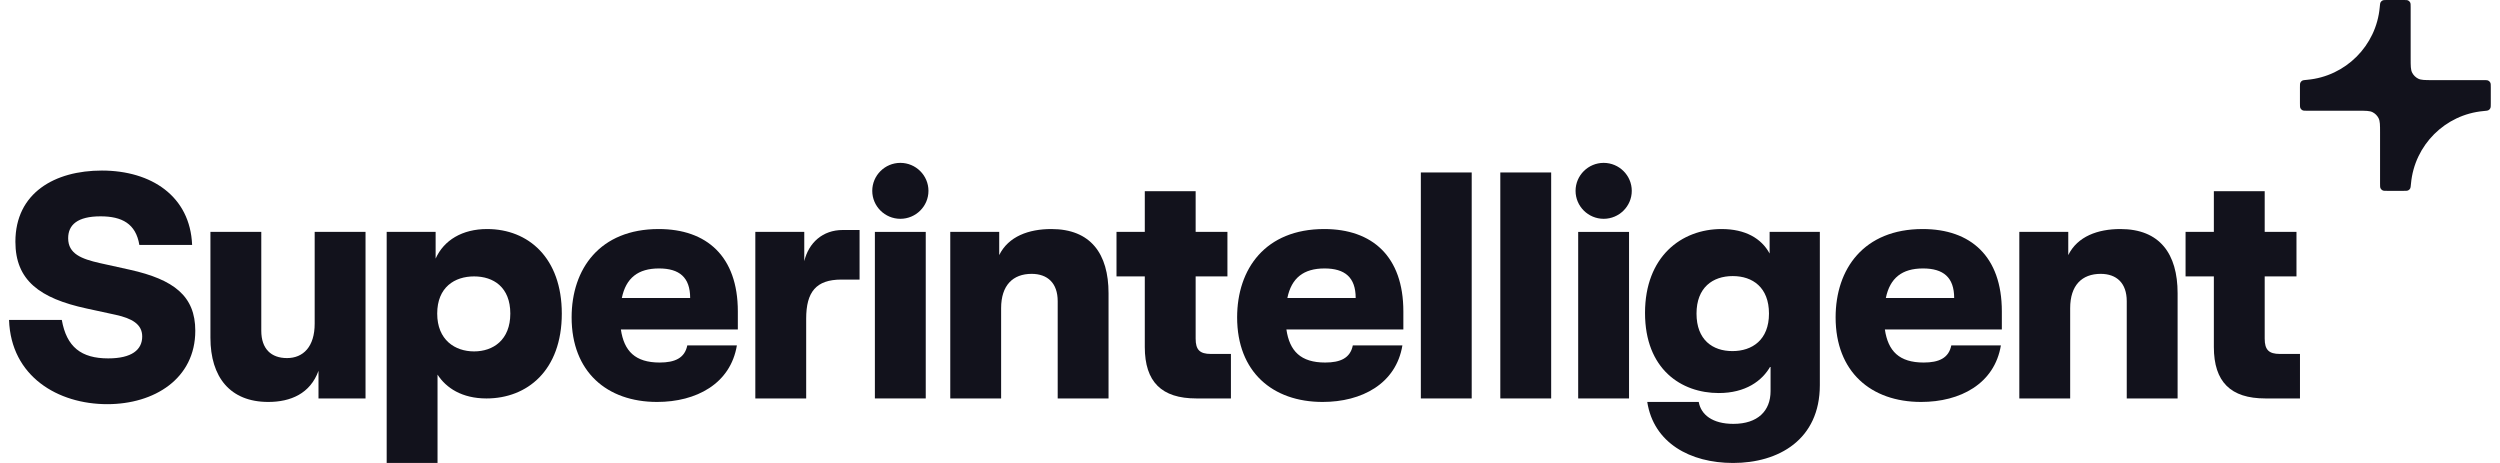 <svg width="216" height="40" viewBox="0 0 216 40" fill="none" xmlns="http://www.w3.org/2000/svg">
<path fill-rule="evenodd" clip-rule="evenodd" d="M198.715 7.552C198.715 7.331 198.715 7.221 198.753 7.141C198.789 7.066 198.836 7.014 198.908 6.972C198.984 6.926 199.104 6.916 199.344 6.894C202.665 6.595 205.31 3.95 205.609 0.629C205.63 0.389 205.641 0.27 205.686 0.193C205.729 0.122 205.781 0.074 205.856 0.038C205.936 0 206.046 0 206.267 0H207.652C207.872 0 207.982 0 208.067 0.043C208.141 0.081 208.201 0.141 208.239 0.215C208.281 0.299 208.281 0.409 208.281 0.629C208.281 2.068 208.281 3.765 208.281 5.034C208.281 5.695 208.281 6.025 208.41 6.278C208.523 6.5 208.704 6.68 208.926 6.793C209.178 6.922 209.509 6.922 210.17 6.922H214.574C214.794 6.922 214.905 6.922 214.989 6.965C215.063 7.003 215.123 7.063 215.161 7.137C215.204 7.221 215.204 7.331 215.204 7.552V8.937C215.204 9.157 215.204 9.267 215.165 9.348C215.13 9.423 215.082 9.475 215.01 9.517C214.934 9.562 214.814 9.573 214.575 9.595C211.254 9.894 208.609 12.539 208.31 15.86C208.288 16.099 208.277 16.219 208.232 16.296C208.19 16.367 208.137 16.415 208.062 16.451C207.982 16.489 207.872 16.489 207.652 16.489H206.267C206.046 16.489 205.936 16.489 205.852 16.446C205.778 16.408 205.718 16.348 205.68 16.274C205.637 16.19 205.637 16.08 205.637 15.86C205.637 14.421 205.637 12.723 205.637 11.454C205.637 10.794 205.637 10.463 205.508 10.211C205.395 9.989 205.215 9.808 204.993 9.695C204.74 9.567 204.409 9.567 203.748 9.567H199.344C199.124 9.567 199.014 9.567 198.93 9.524C198.856 9.486 198.795 9.426 198.758 9.352C198.715 9.268 198.715 9.157 198.715 8.937V7.552Z" fill="#12121C"/>
<path d="M191.277 29.977C191.277 32.998 192.732 34.425 195.725 34.425H198.718V30.581H196.988C196.027 30.581 195.67 30.224 195.67 29.263V23.881H198.416V20.036H195.67V16.521H191.277V20.036H188.833V23.881H191.277V29.977Z" fill="#12121C"/>
<path d="M174.469 20.036V34.426H178.863V26.627C178.863 24.65 179.879 23.661 181.499 23.661C182.872 23.661 183.751 24.457 183.751 26.023V34.426H188.145V25.336C188.145 21.931 186.607 19.789 183.202 19.789C181.252 19.789 179.495 20.421 178.698 22.041V20.036H174.469Z" fill="#12121C"/>
<path fill-rule="evenodd" clip-rule="evenodd" d="M165.984 34.728C161.645 34.728 158.597 32.119 158.597 27.423C158.597 23.222 161.041 19.789 166.121 19.789C170.268 19.789 172.959 22.151 172.959 26.901V28.467H162.853C163.128 30.334 164.089 31.323 166.204 31.323C167.522 31.323 168.373 30.938 168.593 29.84H172.877C172.327 33.162 169.362 34.728 165.984 34.728ZM162.936 25.748H168.84C168.84 23.963 167.906 23.194 166.149 23.194C164.336 23.194 163.293 24.018 162.936 25.748Z" fill="#12121C"/>
<path fill-rule="evenodd" clip-rule="evenodd" d="M142.323 34.728C142.872 38.27 146.03 40 149.737 40C153.664 40 157.234 37.995 157.234 33.272V20.036H152.895V21.904C152.181 20.585 150.78 19.789 148.748 19.789C145.261 19.789 142.13 22.178 142.13 27.039C142.13 31.899 145.261 33.959 148.501 33.959C150.808 33.959 152.263 32.915 152.977 31.625V33.794C152.977 35.496 151.879 36.622 149.764 36.622C147.952 36.622 146.963 35.826 146.771 34.728H142.323ZM149.682 30.334C147.979 30.334 146.579 29.373 146.579 27.094C146.579 24.842 147.979 23.853 149.709 23.853C151.439 23.853 152.84 24.842 152.84 27.094C152.84 29.373 151.385 30.334 149.682 30.334Z" fill="#12121C"/>
<path d="M129.627 14.901V34.426H134.021V14.901H129.627Z" fill="#12121C"/>
<path d="M122.761 34.426V14.901H127.155V34.426H122.761Z" fill="#12121C"/>
<path fill-rule="evenodd" clip-rule="evenodd" d="M106.888 27.423C106.888 32.119 109.937 34.728 114.275 34.728C117.653 34.728 120.619 33.162 121.168 29.84H116.884C116.664 30.938 115.813 31.323 114.495 31.323C112.381 31.323 111.419 30.334 111.145 28.467H121.25V26.901C121.25 22.151 118.559 19.789 114.413 19.789C109.332 19.789 106.888 23.222 106.888 27.423ZM117.131 25.748H111.227C111.584 24.018 112.628 23.194 114.44 23.194C116.198 23.194 117.131 23.963 117.131 25.748Z" fill="#12121C"/>
<path d="M103.359 34.425C100.366 34.425 98.91 32.998 98.91 29.977V23.881H96.466V20.036H98.91V16.521H103.304V20.036H106.05V23.881H103.304V29.263C103.304 30.224 103.661 30.581 104.622 30.581H106.352V34.425H103.359Z" fill="#12121C"/>
<path d="M82.103 20.036V34.426H86.497V26.627C86.497 24.65 87.513 23.661 89.133 23.661C90.506 23.661 91.385 24.457 91.385 26.023V34.426H95.778V25.336C95.778 21.931 94.241 19.789 90.836 19.789C88.886 19.789 87.128 20.421 86.332 22.041V20.036H82.103Z" fill="#12121C"/>
<path d="M65.26 20.036V34.426H69.654V27.533C69.654 25.226 70.505 24.155 72.702 24.155H74.267V19.872H72.811C71.082 19.872 69.873 20.97 69.489 22.563V20.036H65.26Z" fill="#12121C"/>
<path fill-rule="evenodd" clip-rule="evenodd" d="M56.774 34.728C52.436 34.728 49.388 32.119 49.388 27.423C49.388 23.222 51.831 19.789 56.912 19.789C61.058 19.789 63.749 22.151 63.749 26.901V28.467H53.644C53.919 30.334 54.88 31.323 56.994 31.323C58.312 31.323 59.163 30.938 59.383 29.84H63.667C63.118 33.162 60.152 34.728 56.774 34.728ZM53.726 25.748H59.63C59.63 23.963 58.697 23.194 56.939 23.194C55.127 23.194 54.083 24.018 53.726 25.748Z" fill="#12121C"/>
<path fill-rule="evenodd" clip-rule="evenodd" d="M33.409 40V20.036H37.638V22.343C38.352 20.75 39.944 19.789 42.086 19.789C45.656 19.789 48.54 22.288 48.54 27.094C48.54 32.009 45.546 34.426 42.031 34.426C39.917 34.426 38.544 33.519 37.803 32.366V40H33.409ZM40.961 30.361C39.313 30.361 37.775 29.373 37.775 27.094C37.775 24.814 39.285 23.881 40.961 23.881C42.636 23.881 44.091 24.814 44.091 27.094C44.091 29.373 42.608 30.361 40.961 30.361Z" fill="#12121C"/>
<path d="M23.179 34.728C19.884 34.728 18.181 32.586 18.181 29.181V20.036H22.575V28.576C22.575 30.142 23.426 30.938 24.799 30.938C26.2 30.938 27.188 29.95 27.188 27.972V20.036H31.582V34.426H27.518V32.037C26.804 34.014 25.101 34.728 23.179 34.728Z" fill="#12121C"/>
<path d="M0.781 27.643C0.946 32.531 5.01 34.92 9.267 34.92C13.331 34.92 16.873 32.723 16.873 28.576C16.873 25.583 15.033 24.155 11.216 23.304L8.608 22.727C7.042 22.37 5.889 21.931 5.889 20.585C5.889 19.432 6.685 18.691 8.69 18.691C10.53 18.691 11.738 19.322 12.04 21.162H16.599C16.434 16.961 13.084 14.736 8.8 14.736C4.736 14.736 1.33 16.659 1.33 20.887C1.33 24.21 3.417 25.776 7.482 26.654L10.008 27.203C11.381 27.506 12.287 28 12.287 29.071C12.287 30.224 11.381 30.965 9.349 30.965C7.015 30.965 5.752 29.977 5.34 27.643H0.781Z" fill="#12121C"/>
<path d="M75.59 34.425V20.036H79.984V34.425H75.59Z" fill="#12121C"/>
<path d="M136.355 34.426V20.037H140.749V34.426H136.355Z" fill="#12121C"/>
<path d="M77.791 18.905C76.456 18.905 75.363 17.823 75.363 16.489C75.363 15.154 76.456 14.072 77.791 14.072C79.126 14.072 80.219 15.154 80.219 16.489C80.219 17.823 79.126 18.905 77.791 18.905Z" fill="#12121C"/>
<path d="M138.557 18.905C137.222 18.905 136.129 17.823 136.129 16.489C136.129 15.154 137.222 14.072 138.557 14.072C139.891 14.072 140.985 15.154 140.985 16.489C140.985 17.823 139.891 18.905 138.557 18.905Z" fill="#12121C"/>
</svg>
